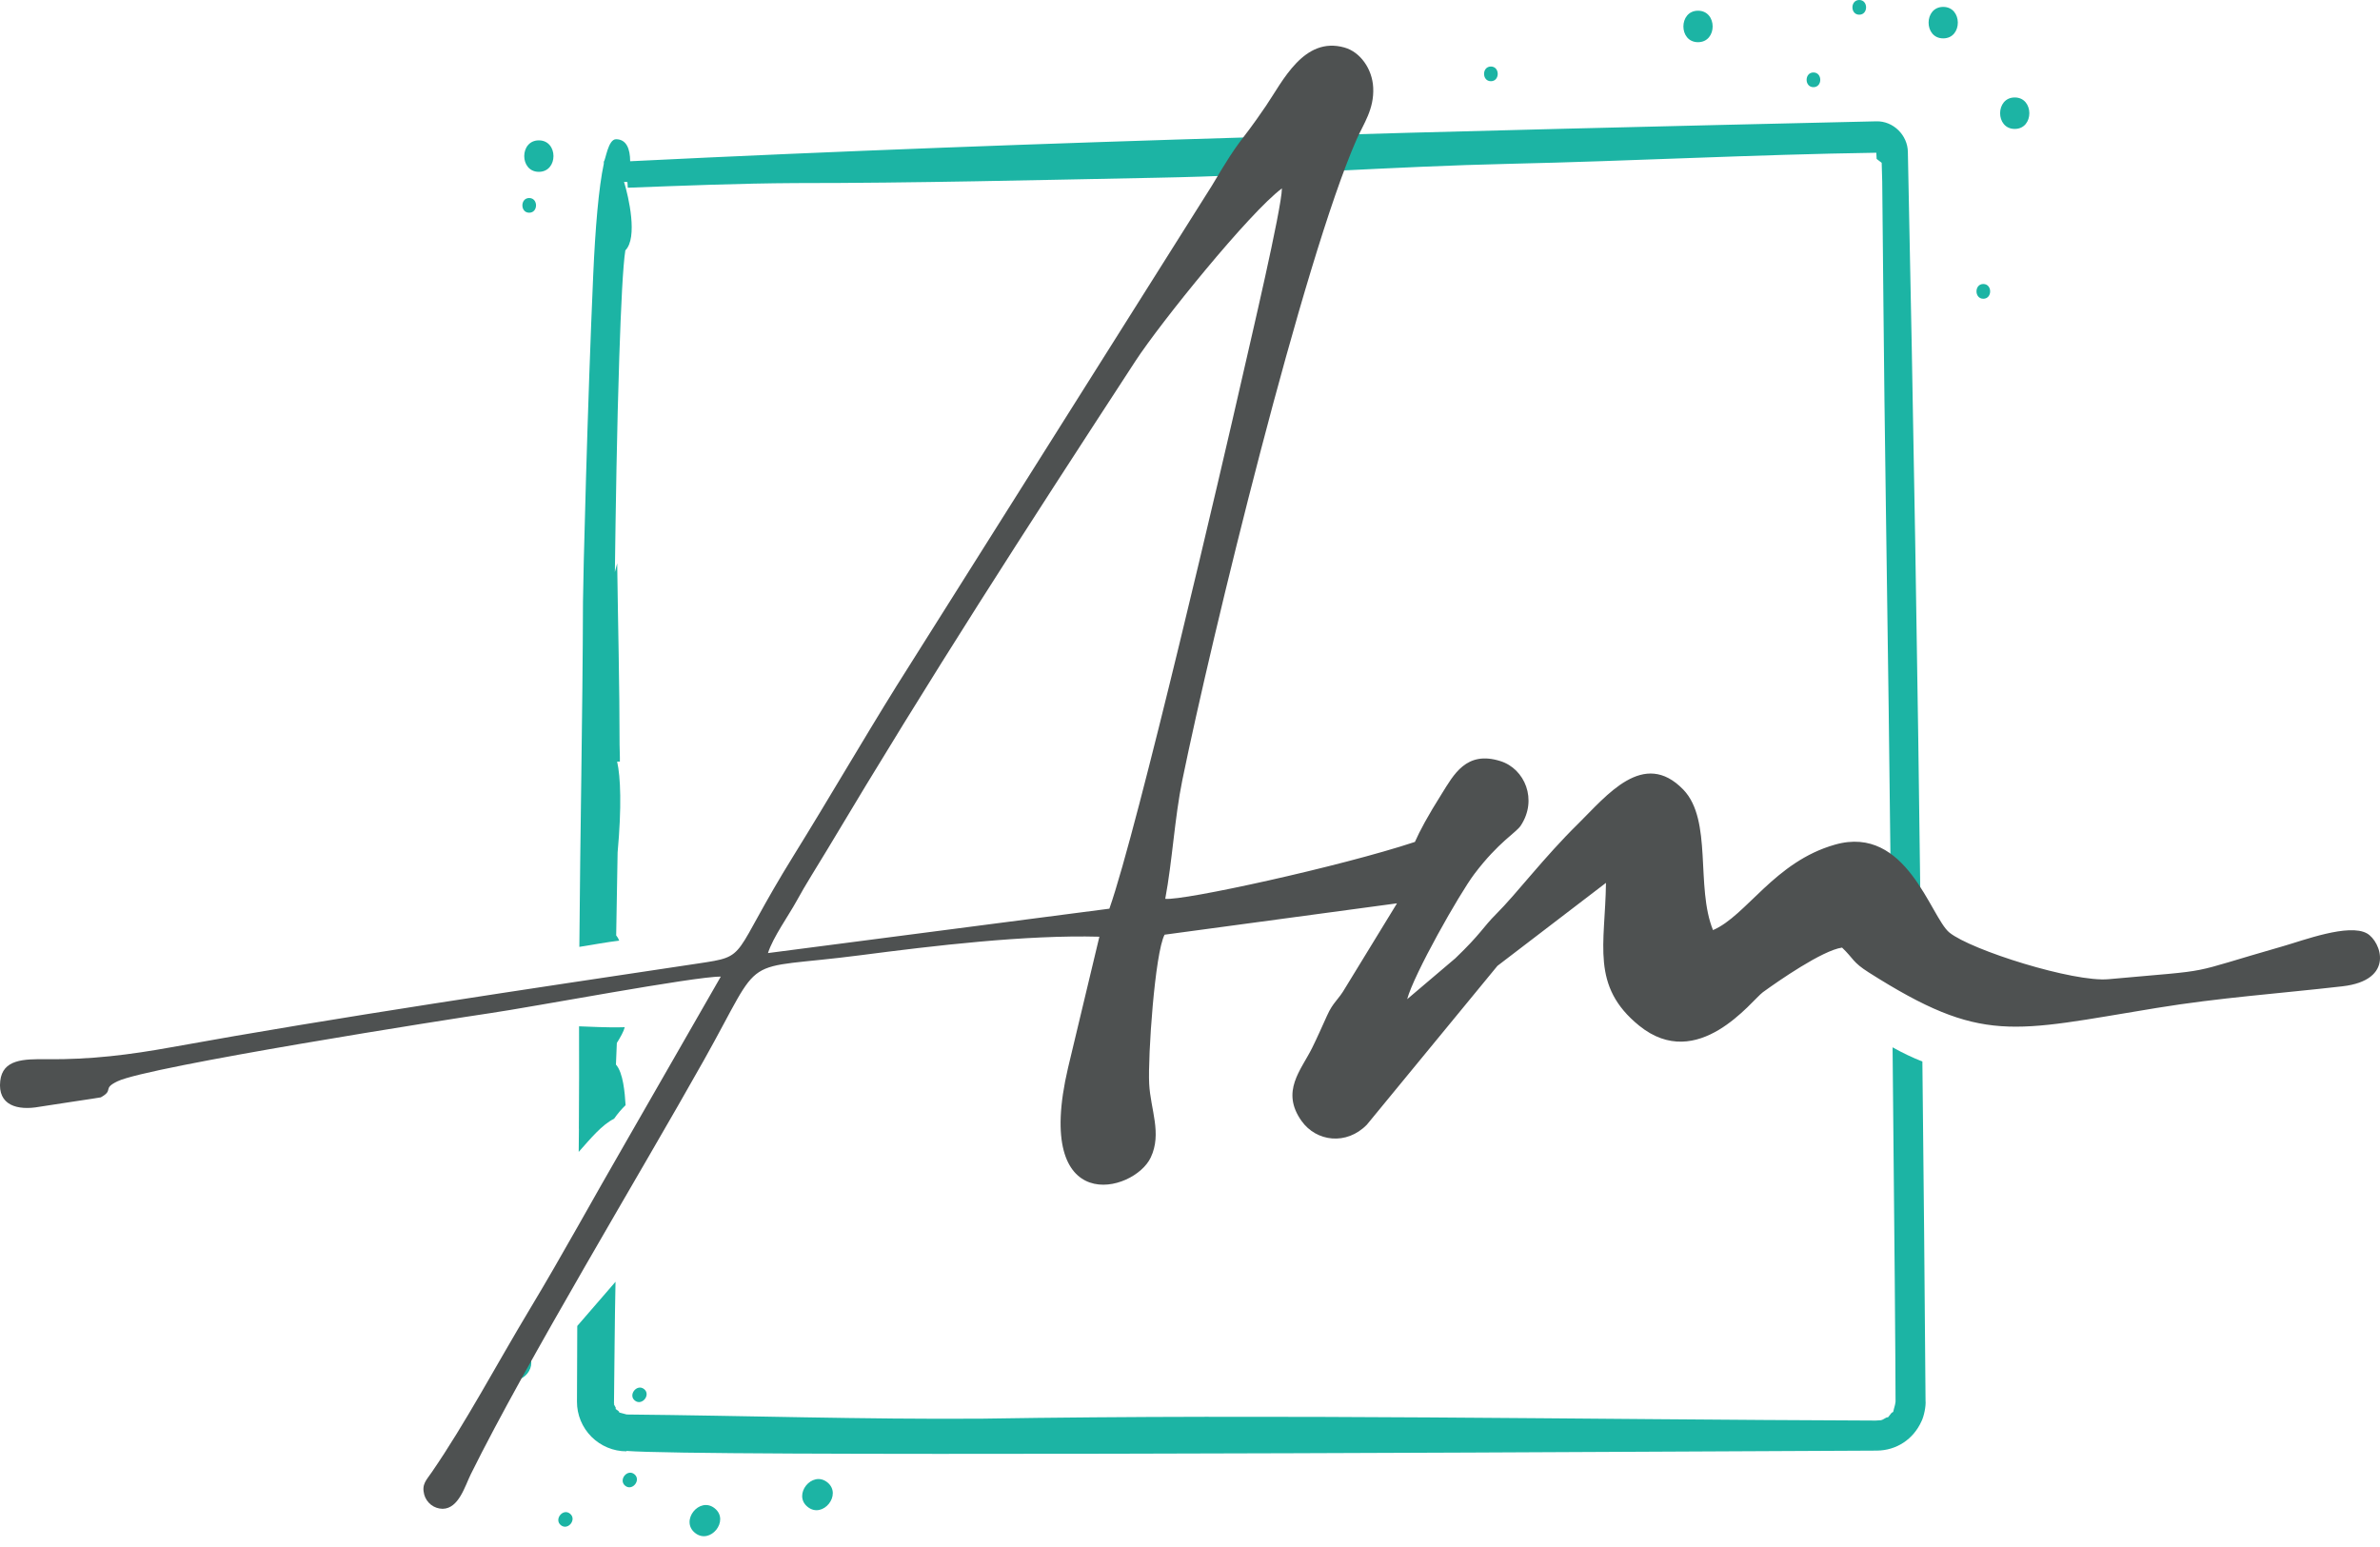 <svg width="40" height="26" viewBox="0 0 40 26" fill="none" xmlns="http://www.w3.org/2000/svg">
<path fill-rule="evenodd" clip-rule="evenodd" d="M9.729 18.971C9.734 18.396 9.733 17.824 9.732 17.249C9.89 17.252 10.188 17.274 10.5 17.264C10.482 17.336 10.428 17.431 10.367 17.529L10.352 17.892C10.474 18.029 10.501 18.364 10.514 18.574C10.443 18.643 10.378 18.72 10.321 18.802C10.115 18.905 9.932 19.128 9.726 19.36L9.73 18.97L9.729 18.971ZM10.345 21.542L9.702 22.285L9.697 23.557C9.696 23.778 9.784 23.99 9.94 24.147C10.096 24.303 10.308 24.392 10.529 24.392V24.385C11.732 24.48 24.599 24.415 29.687 24.389L31.543 24.38C31.875 24.377 32.156 24.19 32.293 23.889C32.336 23.804 32.371 23.632 32.362 23.538C32.348 21.638 32.33 19.739 32.309 17.841C32.137 17.773 31.97 17.693 31.808 17.602C31.839 20.618 31.858 23.031 31.858 23.557C31.85 23.626 31.832 23.661 31.82 23.723C31.817 23.737 31.804 23.733 31.789 23.748L31.737 23.814C31.73 23.826 31.72 23.816 31.699 23.827C31.596 23.887 31.634 23.863 31.526 23.875C26.518 23.857 21.509 23.763 16.503 23.843C14.513 23.857 12.523 23.792 10.533 23.773L10.403 23.738C10.425 23.73 10.363 23.693 10.348 23.681C10.334 23.67 10.353 23.676 10.352 23.666L10.318 23.601C10.321 23.601 10.325 23.601 10.322 23.591H10.319C10.328 22.909 10.33 22.224 10.345 21.541L10.345 21.542ZM9.737 15.912C9.751 13.978 9.792 12.043 9.798 10.109C9.798 9.804 9.875 6.75 9.97 4.622C10.005 3.833 10.061 3.158 10.148 2.751V2.716C10.178 2.693 10.219 2.34 10.353 2.34C10.53 2.34 10.59 2.504 10.591 2.71C17.568 2.366 24.552 2.2 31.535 2.039C31.819 2.031 32.062 2.272 32.065 2.555C32.157 6.931 32.23 11.307 32.283 15.683C32.09 15.553 31.938 15.446 31.784 15.391C31.759 13.113 31.728 10.686 31.696 8.562C31.657 5.946 31.644 3.822 31.634 3.05L31.625 2.736L31.54 2.671L31.535 2.567C29.481 2.597 27.43 2.707 25.377 2.753C23.399 2.797 21.426 2.95 19.448 2.987C17.42 3.026 15.392 3.077 13.364 3.077C12.427 3.082 11.488 3.12 10.551 3.155L10.545 3.059L10.488 3.057C10.565 3.306 10.723 3.996 10.51 4.208C10.47 4.453 10.436 5.15 10.408 6.003C10.369 7.162 10.347 8.592 10.334 9.615L10.373 9.467C10.386 10.482 10.413 11.505 10.413 12.518C10.42 12.71 10.418 12.8 10.418 12.8H10.372C10.43 13.055 10.45 13.556 10.38 14.328L10.356 15.721C10.378 15.747 10.395 15.777 10.407 15.809C10.198 15.834 9.97 15.877 9.736 15.914L9.737 15.912ZM33.333 4.773C33.486 4.773 33.486 5.021 33.333 5.021C33.18 5.021 33.18 4.773 33.333 4.773ZM10.67 23.539C10.551 23.444 10.706 23.251 10.825 23.346C10.944 23.441 10.79 23.634 10.67 23.539ZM13.574 25.326C13.829 25.531 14.16 25.118 13.905 24.913C13.649 24.709 13.318 25.122 13.574 25.326ZM10.508 24.971C10.627 25.066 10.781 24.874 10.662 24.777C10.543 24.681 10.388 24.874 10.508 24.971ZM11.681 25.763C11.936 25.968 12.268 25.555 12.012 25.35C11.757 25.145 11.426 25.558 11.681 25.763ZM9.426 25.633C9.545 25.729 9.7 25.537 9.58 25.44C9.461 25.343 9.307 25.537 9.426 25.633ZM8.506 23.137C8.761 23.342 9.093 22.929 8.837 22.724C8.582 22.52 8.251 22.933 8.506 23.137ZM30.478 1.218C30.631 1.218 30.631 1.465 30.478 1.465C30.325 1.465 30.325 1.218 30.478 1.218ZM33.861 1.638C34.188 1.638 34.189 2.167 33.861 2.167C33.533 2.167 33.534 1.638 33.861 1.638ZM31.248 0C31.401 0 31.401 0.247 31.248 0.247C31.095 0.247 31.095 0 31.248 0ZM32.659 0.116C32.986 0.116 32.987 0.645 32.659 0.645C32.331 0.645 32.332 0.116 32.659 0.116ZM25.057 1.118C25.21 1.118 25.21 1.365 25.057 1.365C24.904 1.365 24.904 1.118 25.057 1.118ZM28.538 0.18C28.866 0.18 28.866 0.709 28.538 0.709C28.21 0.709 28.211 0.18 28.538 0.18ZM8.894 3.328C9.047 3.328 9.047 3.575 8.894 3.575C8.741 3.575 8.742 3.328 8.894 3.328ZM9.056 2.359C9.384 2.359 9.384 2.888 9.056 2.888C8.729 2.888 8.729 2.359 9.056 2.359V2.359Z" fill="#1CB4A4"/>
<path fill-rule="evenodd" clip-rule="evenodd" d="M12.907 16.018C12.99 15.755 13.258 15.381 13.388 15.143C13.549 14.848 13.72 14.586 13.894 14.295C15.678 11.307 17.188 8.975 19.083 6.068C19.504 5.422 21.003 3.568 21.545 3.166C21.541 3.509 21.01 5.761 20.889 6.295C20.551 7.784 19.119 13.928 18.645 15.272L12.907 16.018ZM26.991 14.838C26.979 15.871 26.728 16.572 27.549 17.238C28.537 18.038 29.442 16.811 29.628 16.676C29.884 16.49 30.629 15.972 30.959 15.926C31.158 16.116 31.131 16.168 31.407 16.343C33.321 17.558 33.809 17.338 36.248 16.94C37.304 16.767 38.29 16.7 39.365 16.577C40.263 16.475 40.015 15.821 39.782 15.688C39.477 15.514 38.702 15.808 38.379 15.9C36.646 16.396 37.331 16.285 35.438 16.457C34.852 16.511 33.13 15.97 32.763 15.673C32.446 15.415 32.045 13.854 30.842 14.195C29.824 14.482 29.355 15.389 28.79 15.632C28.494 14.904 28.786 13.786 28.291 13.271C27.623 12.58 26.998 13.377 26.528 13.84C25.944 14.413 25.496 15.013 25.144 15.364C24.923 15.584 24.892 15.691 24.459 16.106L23.65 16.793C23.76 16.379 24.526 15.023 24.781 14.686C25.186 14.151 25.479 13.996 25.558 13.877C25.847 13.441 25.627 12.921 25.218 12.792C24.642 12.609 24.43 13.024 24.231 13.341C23.998 13.71 23.861 13.966 23.78 14.15C22.536 14.562 19.879 15.143 19.584 15.106C19.704 14.465 19.741 13.747 19.871 13.112C20.363 10.708 21.907 4.368 22.802 2.339C22.916 2.08 23.097 1.836 23.079 1.472C23.064 1.157 22.86 0.873 22.597 0.799C21.913 0.605 21.558 1.366 21.277 1.779C20.79 2.495 20.89 2.239 20.367 3.122L15.071 11.524C14.489 12.459 13.921 13.439 13.347 14.365C12.257 16.121 12.604 16.062 11.727 16.194C8.889 16.62 5.669 17.095 2.878 17.601C2.187 17.726 1.529 17.81 0.786 17.802C0.393 17.797 0.045 17.804 0.004 18.167C-0.042 18.577 0.292 18.669 0.664 18.601C0.767 18.582 1.69 18.447 1.694 18.443C1.923 18.316 1.71 18.3 1.975 18.173C2.493 17.922 7.611 17.119 8.231 17.029C8.918 16.93 11.705 16.404 12.114 16.414L10.514 19.202C9.962 20.155 9.463 21.073 8.911 21.991C8.349 22.925 7.824 23.918 7.258 24.741C7.166 24.877 7.083 24.943 7.13 25.121C7.149 25.188 7.19 25.248 7.245 25.291C7.301 25.334 7.369 25.357 7.44 25.358C7.711 25.354 7.815 24.973 7.914 24.774C8.854 22.876 10.766 19.714 11.832 17.815C12.879 15.95 12.371 16.327 14.471 16.053C15.679 15.896 17.242 15.709 18.477 15.743L17.95 17.947C17.356 20.481 19.058 20.05 19.34 19.454C19.532 19.048 19.336 18.648 19.314 18.216C19.29 17.761 19.409 16.017 19.573 15.709L23.479 15.182L22.617 16.591C22.482 16.825 22.411 16.83 22.303 17.07C22.211 17.272 22.141 17.433 22.053 17.611C21.867 17.987 21.52 18.341 21.875 18.84C22.125 19.19 22.63 19.252 22.972 18.903L25.167 16.233L26.991 14.838Z" fill="#4E5151"/>
</svg>
